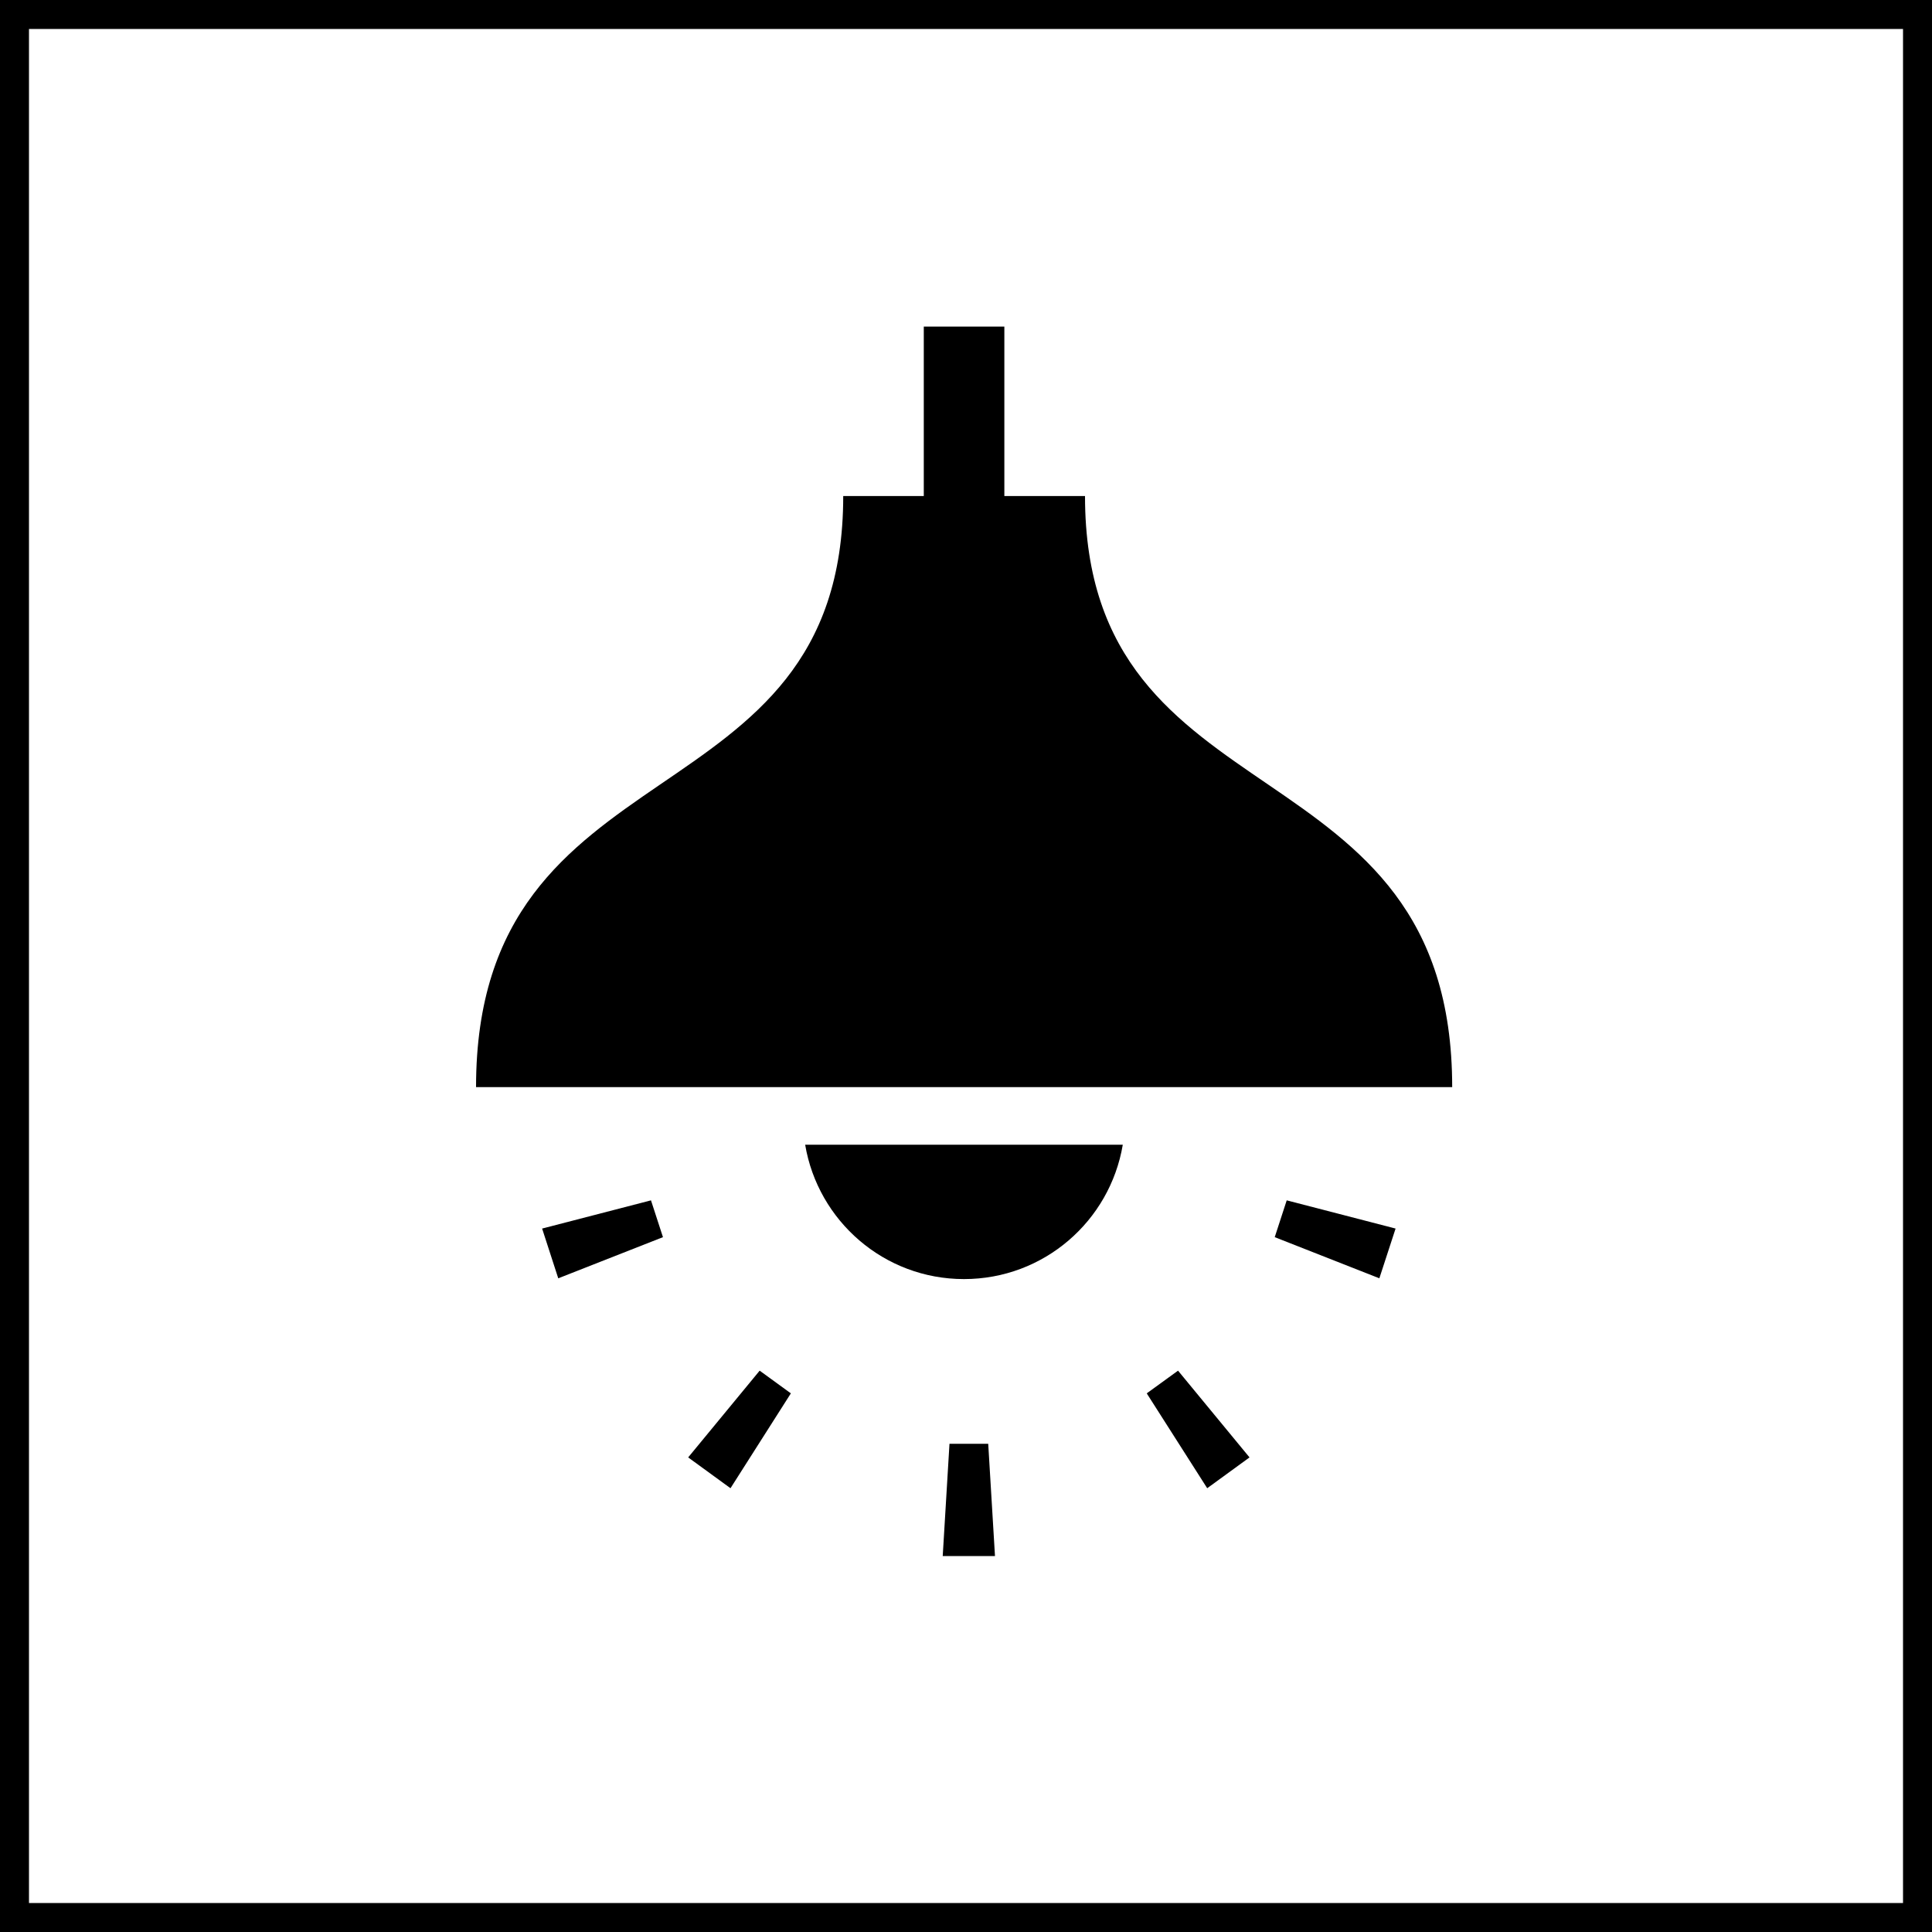 <?xml version="1.0" encoding="UTF-8"?><svg id="_レイヤー_1" xmlns="http://www.w3.org/2000/svg" width="200" height="200" viewBox="0 0 200 200"><g id="_レイヤー_2"><g id="_レイヤー_1-2"><path d="M197,3v194H3V3h194M200,0H0v200h200V0Z" style="fill:#000; stroke-width:0px;"/></g></g><polygon points="98.29 149.46 97.59 161.08 103 161.08 102.3 149.46 98.29 149.46" style="fill:#000; stroke-width:0px;"/><polygon points="118.71 144.24 124.97 154.06 129.35 150.87 121.95 141.89 118.71 144.24" style="fill:#000; stroke-width:0px;"/><polygon points="131.96 128.07 142.79 132.33 144.47 127.18 133.2 124.26 131.96 128.07" style="fill:#000; stroke-width:0px;"/><polygon points="56.12 127.18 57.79 132.33 68.63 128.07 67.39 124.26 56.12 127.18" style="fill:#000; stroke-width:0px;"/><polygon points="71.24 150.87 75.62 154.06 81.87 144.24 78.64 141.89 71.24 150.87" style="fill:#000; stroke-width:0px;"/><path d="M112.31,51.35h-8.34v-17.54h-8.34v17.54h-8.34c0,34.3-38.01,25.03-38.01,61.19h101.05c0-36.16-38.01-26.89-38.01-61.19Z" style="fill:#000; stroke-width:0px;"/><path d="M99.79,132.41c8.27,0,15.11-6.01,16.44-13.91h-32.88c1.33,7.89,8.17,13.91,16.44,13.91Z" style="fill:#000; stroke-width:0px;"/></svg>